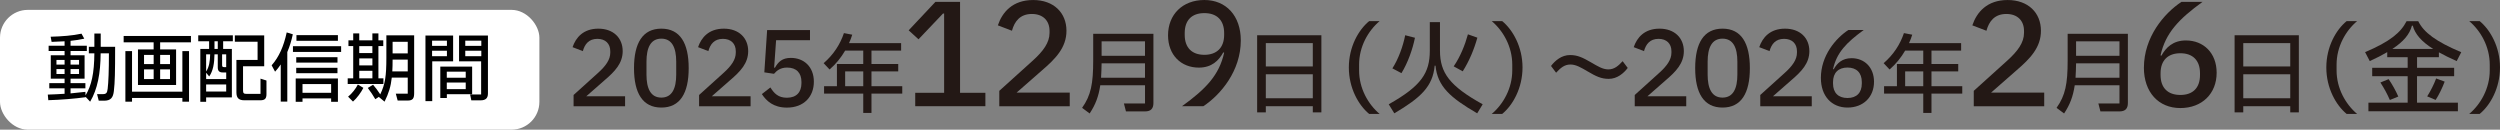 <?xml version="1.0" encoding="UTF-8"?><svg id="_レイヤー_2" xmlns="http://www.w3.org/2000/svg" viewBox="0 0 1106.34 57.39"><rect x="0" y="0" width="1106.34" height="57.39" fill="#808080" stroke="none"/><defs><style>.cls-1{fill:#231815;}.cls-2{fill:#fff;}</style></defs><g id="_レイヤー_2-2"><rect class="cls-2" y="4.37" width="238.7" height="53.02" rx="12.31" ry="12.31"/><path class="cls-1" d="M253.83,47v-4.97l10.86-9.8c3.36-3.04,5.38-5.8,5.38-8.93v-.64c0-3.36-2.16-5.47-5.7-5.47-3.82,0-5.61,2.39-6.44,5.43l-4.55-1.75c1.43-4.23,4.74-8.19,11.41-8.19s10.77,4.14,10.77,9.94c0,5.43-3.5,9.02-7.96,12.84l-8.14,7.13h17.16v4.42h-22.77Z"/><path class="cls-1" d="M280.57,30.16c0-11.09,3.82-17.48,12.1-17.48s12.1,6.39,12.1,17.48-3.82,17.44-12.1,17.44-12.1-6.4-12.1-17.44ZM299.25,33.02v-5.75c0-6.12-1.84-10.17-6.58-10.17s-6.58,4.05-6.58,10.17v5.75c0,6.12,1.84,10.17,6.58,10.17s6.58-4.05,6.58-10.17Z"/><path class="cls-1" d="M309.37,47v-4.97l10.86-9.8c3.36-3.04,5.38-5.8,5.38-8.93v-.64c0-3.36-2.16-5.47-5.7-5.47-3.82,0-5.61,2.39-6.44,5.43l-4.55-1.75c1.43-4.23,4.74-8.19,11.41-8.19s10.77,4.14,10.77,9.94c0,5.43-3.5,9.02-7.96,12.84l-8.14,7.13h17.16v4.42h-22.77Z"/><path class="cls-1" d="M358.45,13.28v4.51h-15l-.87,12.15h.37c1.47-2.58,3.22-4.32,7.04-4.32,5.75,0,10.17,3.91,10.17,10.54s-4.42,11.46-11.92,11.46c-5.93,0-9.06-2.9-11.09-5.98l3.77-2.94c1.66,2.62,3.45,4.55,7.31,4.55,4.23,0,6.44-2.44,6.44-6.49v-.51c0-4-2.25-6.35-6.35-6.35-2.94,0-4.55,1.33-5.8,2.76l-4.28-.64,1.24-18.72h18.95Z"/><path class="cls-1" d="M399.28,38.14v3.29h-13.62v8.55h-3.64v-8.55h-17.34v-3.29h5.69v-9.83h11.65v-5.92h-8.01c-1.78,3.06-4.1,5.96-6.89,8.36l-2.63-2.79c4.37-3.79,7.31-8.32,8.98-13.31l3.68.7c-.39,1.24-.85,2.52-1.43,3.75h23.06v3.29h-13.12v5.92h11.84v3.29h-11.84v6.54h13.62ZM374.01,38.14h8.01v-6.54h-8.01v6.54Z"/><path class="cls-1" d="M436.08,47h-31.06v-5.92h12.79V5.99h-.5l-10.84,11.4-4.35-3.97,11.84-12.6h10.9v40.26h11.21v5.92Z"/><path class="cls-1" d="M442.22,47v-6.8l14.87-13.42c4.6-4.16,7.37-7.94,7.37-12.22v-.88c0-4.6-2.96-7.5-7.81-7.5-5.23,0-7.69,3.28-8.82,7.43l-6.24-2.39c1.95-5.8,6.49-11.21,15.62-11.21s14.74,5.67,14.74,13.61c0,7.43-4.79,12.35-10.9,17.58l-11.15,9.77h23.5v6.05h-31.19Z"/><path class="cls-1" d="M483.78,14.97h26.65v30.65c0,2.46-1.19,3.68-3.68,3.68h-8.47l-.91-3.52h9.34v-8.04h-19.8c-.71,4.83-2.1,8.59-4.71,12.47l-3.33-2.49c3.92-5.54,4.91-10.65,4.91-20.95v-11.8ZM506.7,34.41v-6.38h-19.2c-.04,2.34-.12,4.44-.24,6.38h19.44ZM506.7,18.29h-19.2v6.41h19.2v-6.41Z"/><path class="cls-1" d="M523.08,47c10.46-7.56,16.44-13.67,18.65-23.69l-.38-.13c-2.02,3.65-5.1,6.74-10.84,6.74-7.81,0-13.61-5.54-13.61-14.3,0-9.2,6.43-15.62,16.07-15.62s16.13,6.99,16.13,17.89c0,13.48-8.88,24-16.57,29.11h-9.45ZM541.73,15.44v-.82c0-5.67-3.21-8.82-8.76-8.82s-8.69,3.15-8.69,8.82v.82c0,5.67,3.21,8.82,8.69,8.82s8.76-3.15,8.76-8.82Z"/><path class="cls-1" d="M556.33,15.6h28.43v34.13h-3.8v-2.73h-20.79v2.73h-3.84V15.6ZM580.96,19.08h-20.79v10.33h20.79v-10.33ZM560.17,43.48h20.79v-10.61h-20.79v10.61Z"/><path class="cls-1" d="M605.91,9.34h4.63c-5.13,4.32-9.09,11.34-9.09,19.26v2.56c0,7.92,3.96,14.94,9.09,19.26h-4.63c-4.72-3.87-9-11.43-9-20.56s4.27-16.65,9-20.52Z"/><path class="cls-1" d="M614.56,46.15c14.49-8.14,18.18-13.9,18.18-23.76v-12.6h4.5v12.6c0,9.85,4.27,15.66,18.9,23.76l-2.43,4c-11.97-6.97-17.55-11.92-18.45-21.1h-.36c-.85,9.22-6.08,14.13-17.86,21.1l-2.48-4ZM616.18,30.26c2.61-4.05,4.72-9.76,5.67-14.67l4.32,1.12c-.99,4.9-3.1,11.02-5.98,15.66l-4-2.11ZM643.31,29.36c2.88-4.19,4.99-9.36,6.3-14.17l4.18,1.48c-1.44,5.17-3.6,10.35-6.48,14.89l-4-2.2Z"/><path class="cls-1" d="M664.77,50.42h-4.63c5.13-4.32,9.09-11.34,9.09-19.26v-2.56c0-7.92-3.96-14.94-9.09-19.26h4.63c4.72,3.87,9,11.43,9,20.52s-4.27,16.69-9,20.56Z"/><path class="cls-1" d="M702.57,31.59c-2.85-1.66-5.11-3.04-7.59-3.04-2.71,0-4.42,1.56-6.35,3.63l-2.25-2.99c1.79-2.35,4.65-4.83,8.42-4.83,3.36,0,5.66,1.15,9.34,3.27,2.85,1.66,5.11,3.08,7.59,3.08,2.71,0,4.42-1.56,6.35-3.63l2.25,2.99c-1.79,2.35-4.65,4.83-8.42,4.83-3.36,0-5.66-1.15-9.34-3.31Z"/><path class="cls-1" d="M723.43,47v-4.97l10.86-9.8c3.36-3.04,5.38-5.8,5.38-8.93v-.64c0-3.36-2.16-5.47-5.7-5.47-3.82,0-5.61,2.39-6.44,5.43l-4.55-1.75c1.43-4.23,4.74-8.19,11.41-8.19s10.77,4.14,10.77,9.94c0,5.43-3.5,9.02-7.96,12.84l-8.14,7.13h17.16v4.42h-22.77Z"/><path class="cls-1" d="M750.18,30.16c0-11.09,3.82-17.48,12.1-17.48s12.1,6.39,12.1,17.48-3.82,17.44-12.1,17.44-12.1-6.4-12.1-17.44ZM768.85,33.02v-5.75c0-6.12-1.84-10.17-6.58-10.17s-6.58,4.05-6.58,10.17v5.75c0,6.12,1.84,10.17,6.58,10.17s6.58-4.05,6.58-10.17Z"/><path class="cls-1" d="M778.98,47v-4.97l10.86-9.8c3.36-3.04,5.38-5.8,5.38-8.93v-.64c0-3.36-2.16-5.47-5.7-5.47-3.82,0-5.61,2.39-6.44,5.43l-4.55-1.75c1.43-4.23,4.74-8.19,11.41-8.19s10.77,4.14,10.77,9.94c0,5.43-3.5,9.02-7.96,12.84l-8.14,7.13h17.16v4.42h-22.77Z"/><path class="cls-1" d="M805.8,34.53c0-9.85,6.49-17.53,12.15-21.25h6.81c-7.59,5.52-11.96,9.98-13.57,17.3l.28.09c1.47-2.67,3.77-4.92,7.91-4.92,5.7,0,9.94,4.05,9.94,10.44,0,6.72-4.69,11.41-11.73,11.41s-11.78-5.11-11.78-13.07ZM823.92,36.93v-.6c0-4.14-2.35-6.44-6.35-6.44s-6.39,2.3-6.39,6.44v.6c0,4.14,2.35,6.44,6.39,6.44s6.35-2.3,6.35-6.44Z"/><path class="cls-1" d="M868.37,38.14v3.29h-13.62v8.55h-3.64v-8.55h-17.34v-3.29h5.69v-9.83h11.65v-5.92h-8.01c-1.78,3.06-4.1,5.96-6.89,8.36l-2.63-2.79c4.37-3.79,7.31-8.32,8.98-13.31l3.68.7c-.39,1.24-.85,2.52-1.43,3.75h23.06v3.29h-13.12v5.92h11.84v3.29h-11.84v6.54h13.62ZM843.1,38.14h8.01v-6.54h-8.01v6.54Z"/><path class="cls-1" d="M873.46,47v-6.8l14.87-13.42c4.6-4.16,7.37-7.94,7.37-12.22v-.88c0-4.6-2.96-7.5-7.81-7.5-5.23,0-7.69,3.28-8.82,7.43l-6.24-2.39c1.95-5.8,6.49-11.21,15.62-11.21s14.74,5.67,14.74,13.61c0,7.43-4.79,12.35-10.9,17.58l-11.15,9.77h23.5v6.05h-31.19Z"/><path class="cls-1" d="M915.01,14.97h26.65v30.65c0,2.46-1.19,3.68-3.68,3.68h-8.47l-.91-3.52h9.34v-8.04h-19.8c-.71,4.83-2.1,8.59-4.71,12.47l-3.33-2.49c3.92-5.54,4.91-10.65,4.91-20.95v-11.8ZM937.94,34.41v-6.38h-19.2c-.04,2.34-.12,4.44-.24,6.38h19.44ZM937.94,18.29h-19.2v6.41h19.2v-6.41Z"/><path class="cls-1" d="M948.76,29.93c0-13.48,8.88-24,16.63-29.11h9.32c-10.4,7.56-16.38,13.67-18.59,23.69l.38.13c2.02-3.65,5.17-6.74,10.84-6.74,7.81,0,13.61,5.54,13.61,14.3,0,9.2-6.43,15.62-16.07,15.62s-16.13-6.99-16.13-17.89ZM973.58,33.2v-.82c0-5.67-3.21-8.82-8.69-8.82s-8.76,3.15-8.76,8.82v.82c0,5.67,3.21,8.82,8.76,8.82s8.69-3.15,8.69-8.82Z"/><path class="cls-1" d="M988.89,15.6h28.43v34.13h-3.8v-2.73h-20.79v2.73h-3.84V15.6ZM1013.52,19.08h-20.79v10.33h20.79v-10.33ZM992.73,43.48h20.79v-10.61h-20.79v10.61Z"/><path class="cls-1" d="M1038.48,9.34h4.63c-5.13,4.32-9.09,11.34-9.09,19.26v2.56c0,7.92,3.96,14.94,9.09,19.26h-4.63c-4.72-3.87-9-11.43-9-20.56s4.27-16.65,9-20.52Z"/><path class="cls-1" d="M1069.62,33.73v11.7h18.09v3.82h-39.6v-3.82h17.37v-11.7h-15.7v-3.73h15.7v-4.68h-9.04v-2.25c-2.2,1.3-4.77,2.61-7.74,3.96l-2.07-3.96c11.11-4.68,15.84-8.73,18.36-13.68h5.17c2.48,5,7.83,9,19.03,13.72l-2.02,3.92c-3.01-1.35-5.62-2.61-7.87-3.87v2.16h-9.67v4.68h16.42v3.73h-16.42ZM1057.06,35.03c1.44,2.07,3.2,5.17,4.27,7.69l-3.73,1.53c-1.17-2.7-2.56-5.22-4.18-7.74l3.64-1.49ZM1067.37,11.36c-1.03,3.83-3.73,7.06-8.68,10.3h18.09c-5.13-3.24-8.01-6.48-9.04-10.3h-.36ZM1074.12,42.64c1.48-2.29,3.06-5.44,3.96-7.92l3.78,1.4c-.95,2.56-2.52,5.85-4,8.1l-3.73-1.57Z"/><path class="cls-1" d="M1097.34,50.42h-4.63c5.13-4.32,9.09-11.34,9.09-19.26v-2.56c0-7.92-3.96-14.94-9.09-19.26h4.63c4.72,3.87,9,11.43,9,20.52s-4.27,16.69-9,20.56Z"/><path d="M44.55,20.7h6.4c0,11.32-.1,15.74-.56,19.6-.33,2.87-1.35,4.26-4.29,4.26h-2.41l-.73-2.9h2.44c1.62,0,2.01-.5,2.24-2.31.36-3.04.56-7.99.56-15.74h-3.66c-.07,8.85-1.35,15.81-4.65,21.39l-2.01-2.15v.17c-4.88.66-10.79,1.15-16.5,1.32l-.23-2.48c2.41-.07,4.95-.2,7.43-.36v-2.41h-6.77v-2.31h6.77v-1.98h-6.11v-10.33h6.11v-1.91h-7.06v-2.31h7.06v-1.98c-1.91.13-3.83.2-5.74.26l-.43-2.28c4.98-.13,9.77-.5,13.66-1.35l1.22,2.21c-1.81.43-3.89.73-6.07.96v2.18h7.2v2.31h-7.2v1.91h6.21v10.33h-6.21v1.98h6.57v2.31h-6.57v2.24c2.28-.2,4.52-.43,6.57-.69l.07,1.58c2.67-4.42,3.83-9.83,3.9-18.61h-2.44v-2.9h2.44v-5.87h2.81v5.87ZM24.98,26.51v2.08h3.6v-2.08h-3.6ZM24.98,32.75h3.6v-2.18h-3.6v2.18ZM34.98,26.51h-3.76v2.08h3.76v-2.08ZM34.98,32.75v-2.18h-3.76v2.18h3.76Z"/><path d="M54.73,15.92h29.77v2.81h-13.63v3.14h7.06v15.74h-16.87v-15.74h6.93v-3.14h-13.27v-2.81ZM80.71,40.57v-17.95h2.94v22.38h-2.94v-1.65h-22.28v1.65h-2.94v-22.38h2.94v17.95h22.28ZM68,24.3h-4.26v4.06h4.26v-4.06ZM63.74,30.7v4.29h4.26v-4.29h-4.26ZM75.23,24.3h-4.36v4.06h4.36v-4.06ZM70.87,34.99h4.36v-4.29h-4.36v4.29Z"/><path d="M87.73,18.26v-2.61h15.31v2.61h-4.29v3.4h3.86v21.45h-11.39v1.95h-2.57v-23.4h3.89v-3.4h-4.82ZM98.52,32.06c-1.49,0-2.15-.73-2.15-2.24v-5.78h-1.45c-.07,4.13-.63,7.33-2.34,9.8l-1.35-1.65v2.81h8.88v-2.94h-1.58ZM91.22,24.04v7.59c1.32-1.91,1.75-4.65,1.78-7.59h-1.78ZM91.22,40.51h8.88v-3.14h-8.88v3.14ZM96.37,21.66v-3.4h-1.45v3.4h1.45ZM100.1,29.71v-5.68h-1.81v4.75c0,.73.2.92.89.92h.92ZM115.28,34.8l2.64.83v6.04c0,1.98-.73,2.71-2.74,2.71h-7c-2.54,0-3.56-1.02-3.56-3.53v-14.32h9.37v-8.05h-10.07v-2.81h13v13.66h-9.37v10.5c0,1.45.26,1.72,1.72,1.72h6.01v-6.73Z"/><path d="M129.58,15.19c-.59,2.81-1.42,5.45-2.44,7.85v21.92h-2.9v-16.44c-.79,1.19-1.62,2.24-2.51,3.2l-1.52-2.81c3.27-3.73,5.31-8.32,6.67-14.56l2.71.83ZM129.64,20.44h21.32v2.54h-21.32v-2.54ZM130.86,45.06v-10.33h18.68v10.33h-3v-1.52h-12.67v1.52h-3ZM149.35,25.32v2.38h-18.25v-2.38h18.25ZM131.09,32.39v-2.38h18.25v2.38h-18.25ZM149.54,15.55v2.51h-18.35v-2.51h18.35ZM133.87,37.21v3.86h12.67v-3.86h-12.67Z"/><path d="M169.68,34.66v2.51h-15.81v-2.51h2.44v-14.26h-2.11v-2.54h2.11v-3.07h2.67v3.07h5.81v-3.07h2.67v3.07h2.15v2.54h-2.15v14.26h2.21ZM154.04,42.78c1.68-1.32,3.5-3.66,4.32-5.38l2.44,1.48c-.96,1.95-2.81,4.52-4.59,6.07l-2.18-2.18ZM164.79,20.41h-5.81v3.07h5.81v-3.07ZM158.99,25.85v3.1h5.81v-3.1h-5.81ZM158.99,31.33v3.33h5.81v-3.33h-5.81ZM170.97,15.65h12.31v25.55c0,2.38-.59,3.3-2.94,3.3h-4.36l-.82-3.04h5.28v-7.13h-7.06c-.43,3.96-1.35,6.93-3.2,10.66l-2.51-2.08.07-.1-1.65,1.09c-.86-1.49-2.18-3.5-3.33-4.98l2.34-1.42c.96,1.09,2.28,2.84,3.17,4.26,2.18-4.49,2.71-8.12,2.71-16.21v-9.9ZM180.44,31.59v-5.21h-6.7c0,1.95-.03,3.66-.13,5.21h6.83ZM180.44,18.49h-6.7v5.15h6.7v-5.15Z"/><path d="M200.52,15.72v11.42h-9.24v17.62h-3V15.72h12.24ZM197.78,20.31v-2.31h-6.57v2.31h6.57ZM197.78,24.86v-2.41h-6.57v2.41h6.57ZM208.94,29.48v12.21h-11.19v1.68h-2.9v-13.9h14.09ZM206.1,31.73h-8.38v2.67h8.38v-2.67ZM197.72,39.45h8.38v-2.94h-8.38v2.94ZM203.16,15.72h12.77v25.64c0,2.11-1.02,3.04-3.27,3.04h-4.09l-.53-2.61h4.88v-14.65h-9.77v-11.42ZM213,20.31v-2.31h-7.1v2.31h7.1ZM213,24.86v-2.41h-7.1v2.41h7.1Z"/></g></svg>